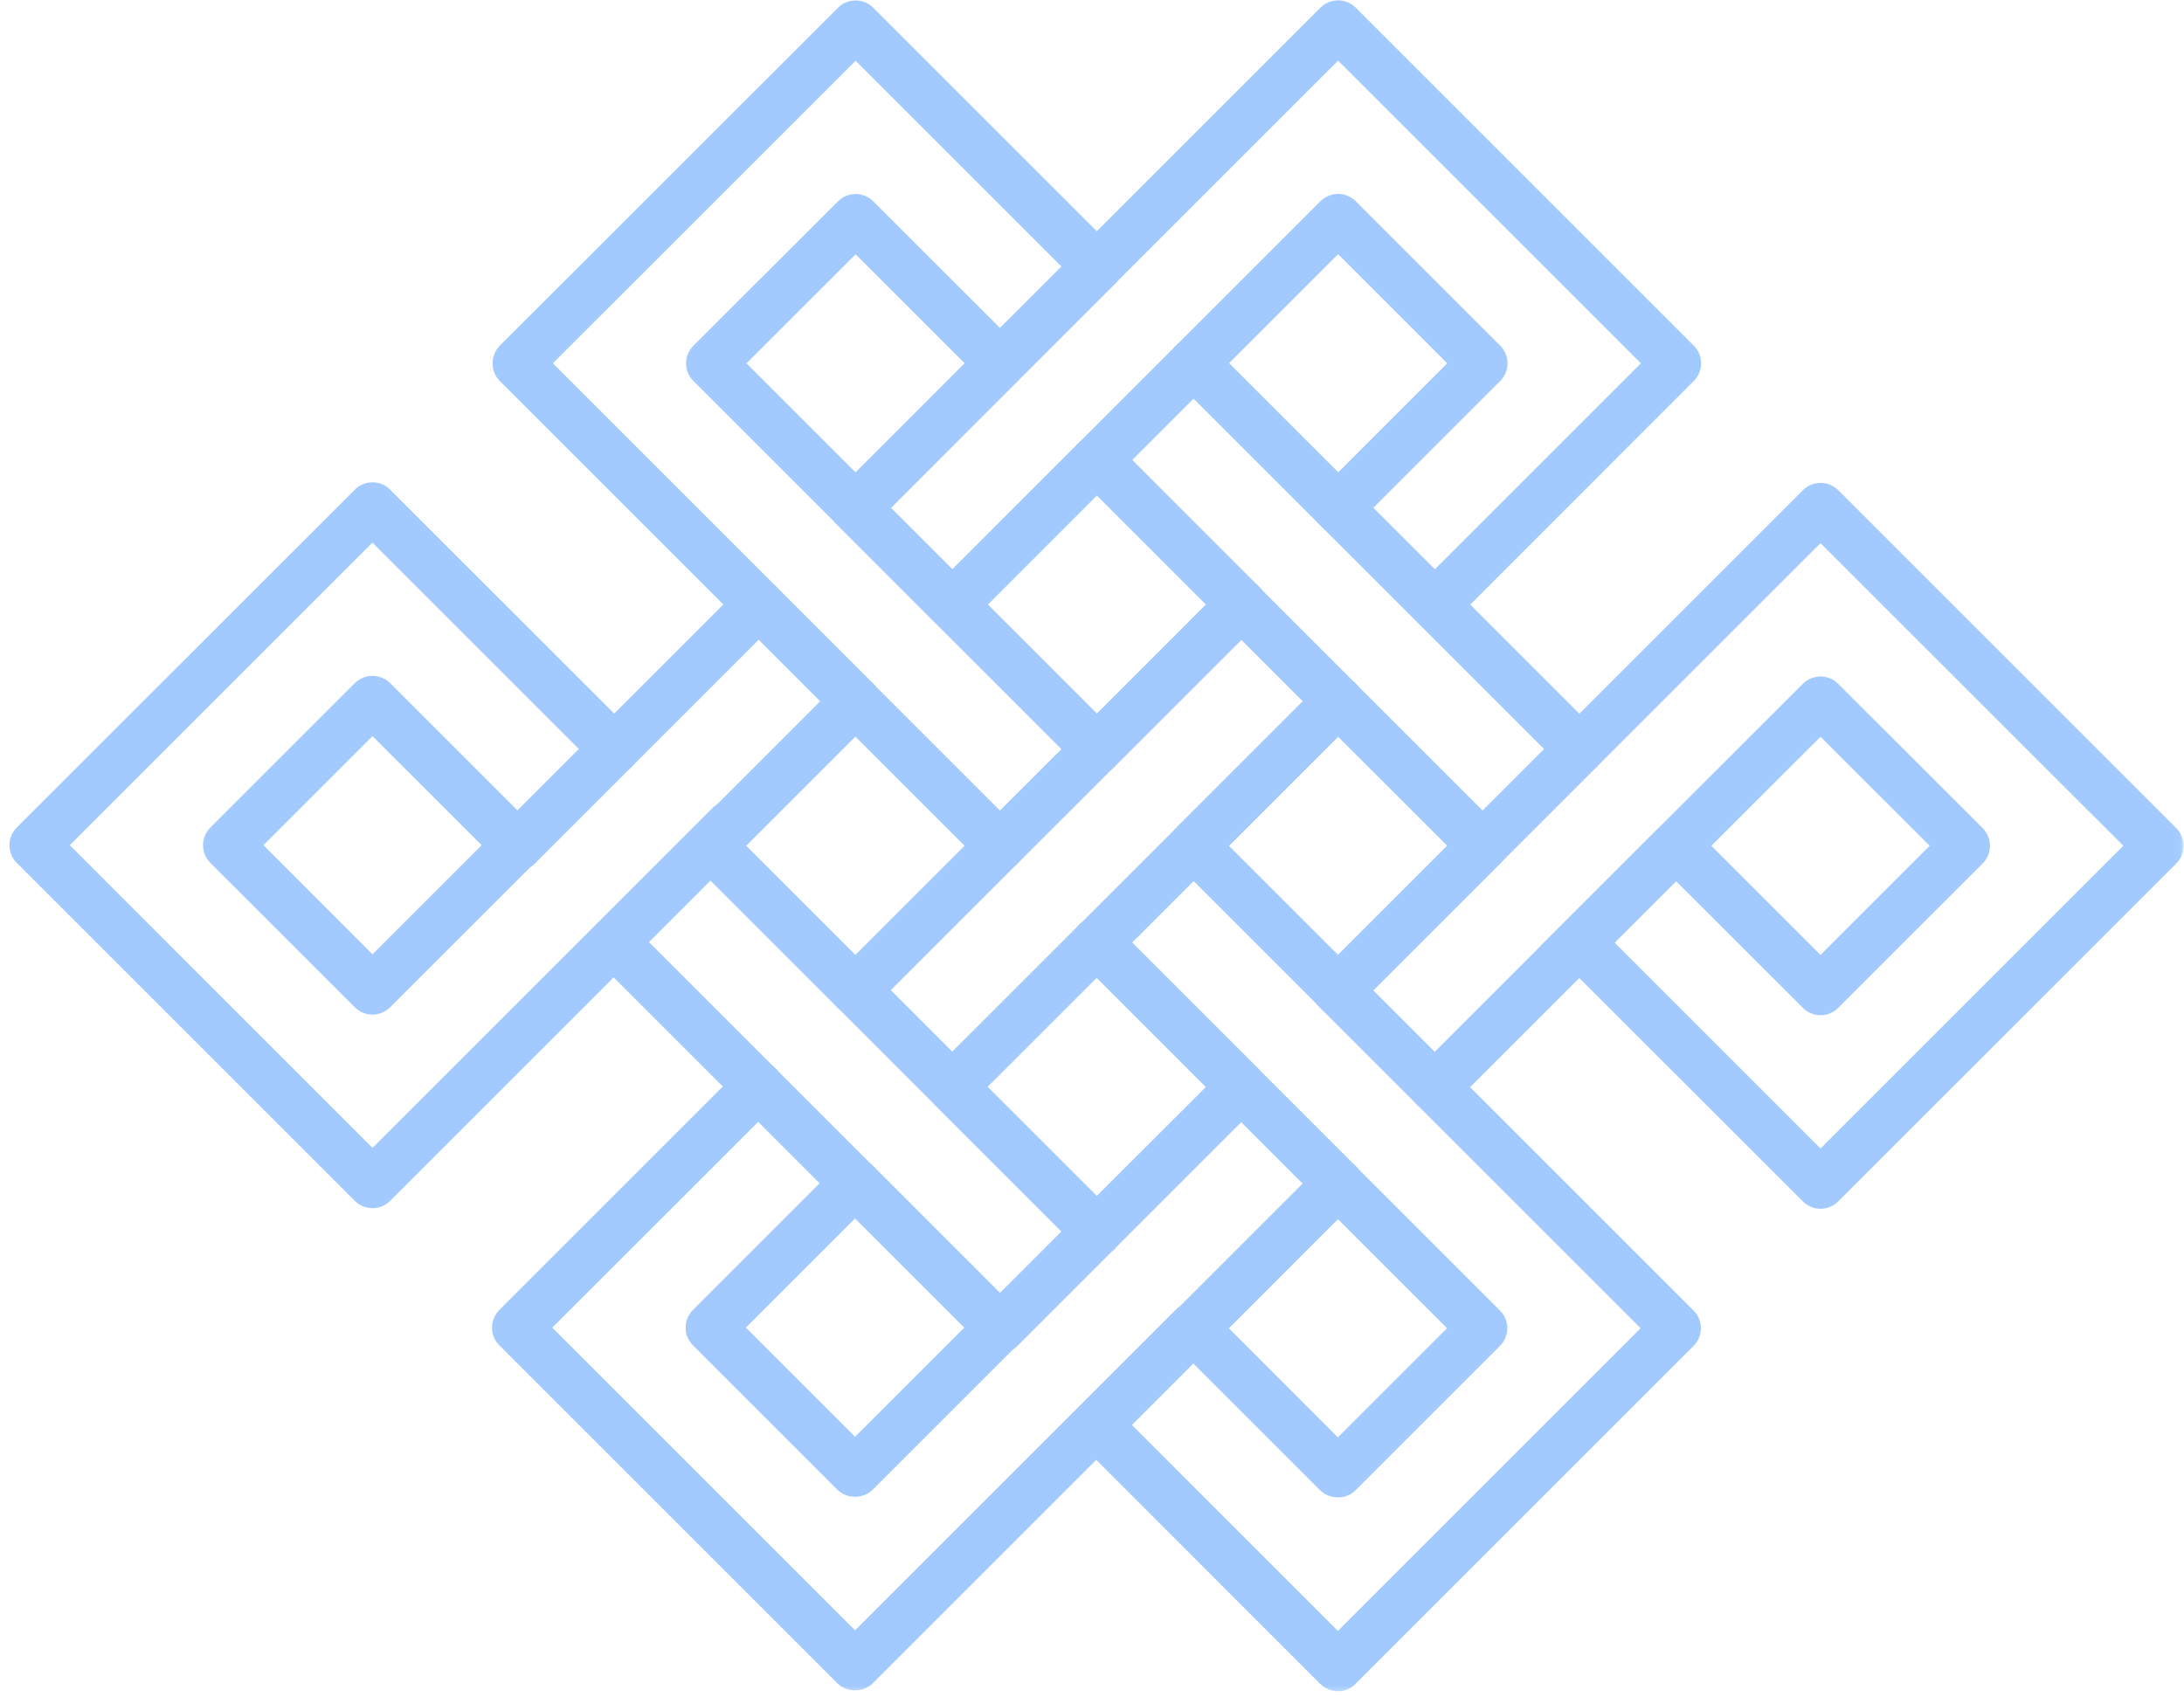 <?xml version="1.0" encoding="UTF-8"?> <svg xmlns="http://www.w3.org/2000/svg" width="296" height="230" viewBox="0 0 296 230" fill="none"><g clip-path="url(#clip0_2206_144)"><mask id="mask0_2206_144" style="mask-type:luminance" maskUnits="userSpaceOnUse" x="177" y="64" width="119" height="102"><path d="M177.007 64.474H295.944V165.215H177.007V64.474Z" fill="white"></path></mask><g mask="url(#mask0_2206_144)"><path d="M261.535 114.656L246.738 99.875L231.942 114.656L246.738 129.452L261.535 114.656ZM246.738 65.466C247.604 65.466 248.47 65.796 249.131 66.442L294.952 112.263C295.582 112.908 295.944 113.774 295.944 114.656C295.944 115.569 295.582 116.419 294.952 117.064L249.131 162.87C247.809 164.192 245.668 164.192 244.346 162.87L214.029 132.569L213.683 132.931C212.361 134.237 210.22 134.237 208.898 132.931C207.575 131.593 207.575 129.452 208.898 128.13L244.346 92.697C245.668 91.375 247.809 91.375 249.131 92.697L268.712 112.263C269.342 112.908 269.704 113.774 269.704 114.656C269.704 115.569 269.342 116.419 268.712 117.064L249.131 136.63C247.809 137.952 245.668 137.968 244.346 136.63L227.157 119.457L218.83 127.783L246.738 155.692L287.774 114.656L246.738 73.635L183.744 136.63C182.422 137.952 180.281 137.952 178.959 136.63C177.636 135.307 177.636 133.167 178.959 131.845L244.346 66.457C245.007 65.796 245.873 65.466 246.738 65.466Z" fill="#A2CAFF"></path></g><path d="M148.658 58.996C149.524 58.996 150.39 59.327 151.051 59.988L183.744 92.681C185.066 94.004 185.066 96.144 183.744 97.467C182.422 98.789 180.281 98.789 178.959 97.467L146.265 64.773C144.943 63.451 144.943 61.31 146.265 59.988C146.927 59.327 147.792 58.996 148.658 58.996ZM196.148 49.253L181.352 34.456L166.555 49.253L181.352 64.049L196.148 49.253ZM181.352 26.287C182.249 26.287 183.115 26.649 183.744 27.279L203.326 46.86C204.648 48.182 204.648 50.323 203.326 51.645L183.744 71.227C182.469 72.502 180.218 72.502 178.959 71.227L159.377 51.645C158.055 50.323 158.055 48.182 159.377 46.86L178.959 27.279C179.589 26.649 180.454 26.287 181.352 26.287ZM181.352 0.047C182.249 0.047 183.115 0.409 183.744 1.039L229.565 46.86C230.888 48.182 230.888 50.323 229.565 51.645L196.888 84.339C195.565 85.661 193.409 85.661 192.087 84.339C190.765 83.017 190.765 80.876 192.087 79.554L222.388 49.253L181.352 8.217L137.923 51.645C136.601 52.968 134.46 52.968 133.138 51.645C131.815 50.323 131.815 48.182 133.138 46.86L178.959 1.039C179.589 0.409 180.454 0.047 181.352 0.047Z" fill="#A2CAFF"></path><path d="M148.642 124.384C149.508 124.384 150.374 124.714 151.035 125.375L183.744 158.084C185.066 159.407 185.066 161.547 183.744 162.87C182.422 164.192 180.281 164.192 178.959 162.87L146.25 130.16C144.927 128.838 144.927 126.697 146.25 125.375C146.911 124.714 147.777 124.384 148.642 124.384ZM227.173 111.271C228.039 111.271 228.904 111.602 229.565 112.263C230.888 113.585 230.888 115.726 229.565 117.048L196.856 149.773C195.534 151.096 193.393 151.096 192.071 149.773C190.749 148.451 190.749 146.295 192.071 144.972L224.78 112.263C225.441 111.602 226.307 111.271 227.173 111.271ZM196.148 114.656L181.352 99.875L166.555 114.656L181.352 129.452L196.148 114.656ZM181.352 91.69C182.217 91.69 183.083 92.021 183.744 92.682L203.326 112.263C203.971 112.893 204.317 113.759 204.317 114.656C204.317 115.553 203.971 116.419 203.326 117.048L183.744 136.63C182.422 137.952 180.281 137.952 178.959 136.63L159.377 117.048C158.055 115.726 158.055 113.585 159.377 112.263L178.959 92.682C179.62 92.021 180.486 91.69 181.352 91.69ZM168.255 78.562C169.121 78.562 169.987 78.893 170.648 79.554C171.97 80.876 171.97 83.017 170.648 84.339L137.923 117.048C136.601 118.371 134.46 118.371 133.138 117.048C131.815 115.726 131.815 113.585 133.138 112.263L165.863 79.554C166.524 78.893 167.39 78.562 168.255 78.562ZM181.352 65.45C182.217 65.45 183.083 65.781 183.744 66.442L216.438 99.135C217.76 100.458 217.76 102.598 216.438 103.921C215.115 105.243 212.975 105.243 211.652 103.921L178.959 71.227C177.637 69.921 177.637 67.764 178.959 66.442C179.62 65.781 180.486 65.45 181.352 65.45Z" fill="#A2CAFF"></path><path d="M181.352 91.69C182.218 91.69 183.083 92.02 183.744 92.681C185.067 94.004 185.067 96.144 183.744 97.467L151.067 130.16C149.744 131.482 147.604 131.482 146.281 130.16C144.959 128.838 144.959 126.697 146.281 125.375L178.959 92.681C179.62 92.02 180.486 91.69 181.352 91.69ZM163.455 81.946L148.674 67.15L133.878 81.946L148.674 96.743L163.455 81.946ZM148.674 58.98C149.54 58.98 150.406 59.311 151.067 59.972L170.648 79.554C171.278 80.183 171.64 81.049 171.64 81.946C171.64 82.844 171.278 83.709 170.648 84.339L151.067 103.92C150.421 104.55 149.571 104.912 148.674 104.912C147.761 104.912 146.911 104.55 146.281 103.92L126.7 84.339C125.378 83.017 125.378 80.876 126.7 79.554L146.281 59.972C146.943 59.311 147.808 58.98 148.674 58.98ZM161.786 45.853C162.652 45.853 163.518 46.183 164.179 46.844L185.381 68.047C186.704 69.369 186.704 71.51 185.381 72.832C184.059 74.155 181.919 74.155 180.596 72.832L159.394 51.63C158.071 50.307 158.071 48.167 159.394 46.844C160.055 46.183 160.92 45.853 161.786 45.853ZM148.674 32.741C149.54 32.741 150.406 33.071 151.067 33.732C152.389 35.055 152.389 37.195 151.067 38.518L118.924 70.66C117.602 71.967 115.461 71.982 114.139 70.66C112.817 69.322 112.817 67.181 114.139 65.859L146.281 33.732C146.943 33.071 147.808 32.741 148.674 32.741Z" fill="#A2CAFF"></path><path d="M130.745 49.253L115.965 34.472L101.169 49.253L115.965 64.049L130.745 49.253ZM115.965 26.303C116.831 26.303 117.696 26.633 118.357 27.294L137.939 46.86C139.245 48.182 139.245 50.339 137.939 51.645L120.75 68.85L129.077 77.177L159.378 46.86C160.7 45.538 162.841 45.538 164.163 46.86C165.485 48.182 165.485 50.339 164.163 51.645L131.485 84.339C131.312 84.512 131.123 84.654 130.934 84.78C129.628 85.661 127.833 85.504 126.684 84.355L93.975 51.645C93.345 51.016 92.983 50.166 92.983 49.253C92.983 48.371 93.345 47.506 93.975 46.86L113.572 27.294C114.218 26.633 115.099 26.303 115.965 26.303ZM115.965 0.063C116.831 0.063 117.696 0.394 118.357 1.055L151.051 33.748C152.373 35.07 152.373 37.211 151.051 38.533C149.729 39.856 147.588 39.856 146.266 38.533L115.965 8.232L74.929 49.253L118.357 92.681C119.68 94.004 119.68 96.16 118.357 97.482C117.035 98.805 114.894 98.805 113.572 97.482L67.735 51.645C67.106 51.016 66.759 50.166 66.759 49.253C66.759 48.371 67.106 47.506 67.735 46.86L113.572 1.055C114.218 0.394 115.099 0.063 115.965 0.063Z" fill="#A2CAFF"></path><mask id="mask1_2206_144" style="mask-type:luminance" maskUnits="userSpaceOnUse" x="128" y="128" width="106" height="102"><path d="M128.652 128.948H233.422V229.626H128.652V128.948Z" fill="white"></path></mask><g mask="url(#mask1_2206_144)"><path d="M148.643 163.531C149.508 163.531 150.374 163.861 151.035 164.522C152.357 165.844 152.357 168.001 151.035 169.323L137.907 182.451C136.585 183.773 134.445 183.773 133.122 182.451C131.8 181.129 131.8 178.988 133.122 177.666L146.25 164.538C146.911 163.861 147.777 163.531 148.643 163.531ZM196.117 180.058L181.32 165.262L166.54 180.058L181.32 194.855L196.117 180.058ZM181.32 157.093C182.233 157.093 183.083 157.455 183.713 158.084L203.295 177.666C204.617 178.988 204.617 181.129 203.295 182.451L183.713 202.032C182.454 203.307 180.203 203.307 178.928 202.032L159.346 182.451C158.024 181.129 158.024 178.988 159.346 177.666L178.928 158.084C179.573 157.455 180.423 157.093 181.32 157.093ZM181.32 130.853C182.186 130.853 183.052 131.183 183.713 131.844L229.534 177.666C230.18 178.295 230.526 179.161 230.526 180.058C230.526 180.956 230.18 181.821 229.534 182.451L183.713 228.272C182.407 229.594 180.25 229.594 178.928 228.272L146.234 195.563C144.912 194.241 144.912 192.1 146.234 190.778C147.557 189.456 149.697 189.456 151.02 190.778L181.32 221.094L222.357 180.058L178.928 136.63C177.606 135.307 177.606 133.167 178.928 131.844C179.589 131.183 180.455 130.853 181.32 130.853Z" fill="#A2CAFF"></path></g><path d="M181.336 157.077C182.202 157.077 183.067 157.407 183.728 158.068C185.051 159.391 185.051 161.531 183.728 162.854L151.035 195.547C149.713 196.869 147.572 196.869 146.25 195.547C144.927 194.225 144.927 192.084 146.25 190.762L178.943 158.068C179.604 157.407 180.47 157.077 181.336 157.077ZM163.439 147.349L148.642 132.553L133.846 147.349L148.642 162.13L163.439 147.349ZM148.642 124.383C149.508 124.383 150.374 124.714 151.035 125.375L170.616 144.956C171.939 146.263 171.939 148.419 170.616 149.742L151.035 169.323C149.76 170.582 147.525 170.582 146.25 169.323L126.668 149.742C125.346 148.419 125.346 146.263 126.668 144.956L146.25 125.375C146.911 124.714 147.777 124.383 148.642 124.383Z" fill="#A2CAFF"></path><path d="M83.177 124.336C84.043 124.336 84.908 124.667 85.57 125.328L118.326 158.084C119.648 159.407 119.648 161.547 118.326 162.87C117.004 164.192 114.863 164.192 113.541 162.87L80.784 130.113C79.462 128.791 79.462 126.65 80.784 125.328C81.445 124.667 82.311 124.336 83.177 124.336ZM130.73 114.656L115.933 99.859L101.137 114.656L115.933 129.452L130.73 114.656ZM115.933 91.69C116.799 91.69 117.665 92.021 118.326 92.682L137.907 112.263C139.23 113.585 139.23 115.726 137.907 117.048L118.326 136.63C117.051 137.905 114.8 137.905 113.541 136.63L93.959 117.048C93.314 116.419 92.968 115.553 92.968 114.656C92.968 113.759 93.314 112.893 93.959 112.263L113.541 92.682C114.202 92.021 115.068 91.69 115.933 91.69ZM102.837 78.546C103.703 78.546 104.569 78.877 105.23 79.538C106.552 80.86 106.552 83.001 105.23 84.323L72.505 117.048C71.182 118.371 69.042 118.371 67.719 117.048C66.397 115.726 66.397 113.585 67.719 112.263L100.444 79.538C101.106 78.877 101.971 78.546 102.837 78.546ZM115.933 65.45C116.799 65.45 117.665 65.781 118.326 66.442L151.035 99.151C152.357 100.473 152.357 102.63 151.035 103.952C149.713 105.259 147.572 105.274 146.25 103.952L113.541 71.227C112.219 69.905 112.219 67.764 113.541 66.442C114.202 65.781 115.068 65.45 115.933 65.45Z" fill="#A2CAFF"></path><mask id="mask2_2206_144" style="mask-type:luminance" maskUnits="userSpaceOnUse" x="64" y="128" width="105" height="102"><path d="M64.178 128.948H168.948V229.626H64.178V128.948Z" fill="white"></path></mask><g mask="url(#mask2_2206_144)"><path d="M130.683 179.979L115.886 165.183L101.09 179.979L115.886 194.776L130.683 179.979ZM115.886 157.014C116.783 157.014 117.649 157.376 118.279 158.005L137.86 177.587C139.183 178.909 139.183 181.05 137.86 182.372L118.279 201.954C117.004 203.229 114.769 203.229 113.494 201.954L93.912 182.372C92.59 181.05 92.59 178.909 93.912 177.587L113.494 158.005C114.123 157.376 114.989 157.014 115.886 157.014ZM102.758 143.902C103.64 143.902 104.506 144.232 105.167 144.893C106.489 146.216 106.489 148.356 105.167 149.679L74.85 179.979L115.886 221.016L159.315 177.587C160.637 176.265 162.778 176.265 164.1 177.587C165.422 178.909 165.422 181.05 164.1 182.372L118.279 228.193C117.004 229.468 114.769 229.468 113.494 228.193L67.672 182.372C67.043 181.742 66.681 180.877 66.681 179.979C66.681 179.082 67.043 178.217 67.672 177.587L100.366 144.893C101.027 144.232 101.893 143.902 102.758 143.902ZM115.886 130.774C116.752 130.774 117.618 131.104 118.279 131.766L151.035 164.538C152.358 165.844 152.358 168.001 151.035 169.323C149.713 170.629 147.572 170.629 146.25 169.323L113.494 136.567C112.171 135.229 112.171 133.088 113.494 131.766C114.155 131.104 115.02 130.774 115.886 130.774Z" fill="#A2CAFF"></path></g><mask id="mask3_2206_144" style="mask-type:luminance" maskUnits="userSpaceOnUse" x="-1" y="64" width="106" height="102"><path d="M-0.233 64.474H104.474V165.215H-0.233V64.474Z" fill="white"></path></mask><g mask="url(#mask3_2206_144)"><path d="M65.279 114.577L50.483 99.796L35.703 114.577L50.483 129.373L65.279 114.577ZM50.483 91.627C51.349 91.627 52.215 91.958 52.876 92.603L72.457 112.184C73.103 112.83 73.449 113.68 73.449 114.577C73.449 115.474 73.103 116.34 72.457 116.97L52.876 136.551C51.553 137.873 49.413 137.873 48.091 136.551L28.509 116.97C27.187 115.663 27.187 113.507 28.509 112.184L48.091 92.603C48.752 91.958 49.617 91.627 50.483 91.627ZM50.483 65.387C51.349 65.387 52.215 65.702 52.876 66.379L85.648 99.135C86.954 100.458 86.954 102.598 85.648 103.921C84.31 105.243 82.169 105.243 80.847 103.921L50.483 73.557L9.463 114.577L50.483 155.613L96.541 109.556C97.863 108.234 100.004 108.234 101.326 109.556C102.648 110.878 102.648 113.019 101.326 114.341L52.876 162.791C52.246 163.436 51.38 163.783 50.483 163.783C49.586 163.783 48.736 163.436 48.091 162.791L2.269 116.97C0.947 115.663 0.947 113.507 2.269 112.184L48.091 66.379C48.752 65.702 49.617 65.387 50.483 65.387Z" fill="#A2CAFF"></path></g></g><defs><clipPath id="clip0_2206_144"><rect width="296" height="230" fill="white"></rect></clipPath></defs></svg> 